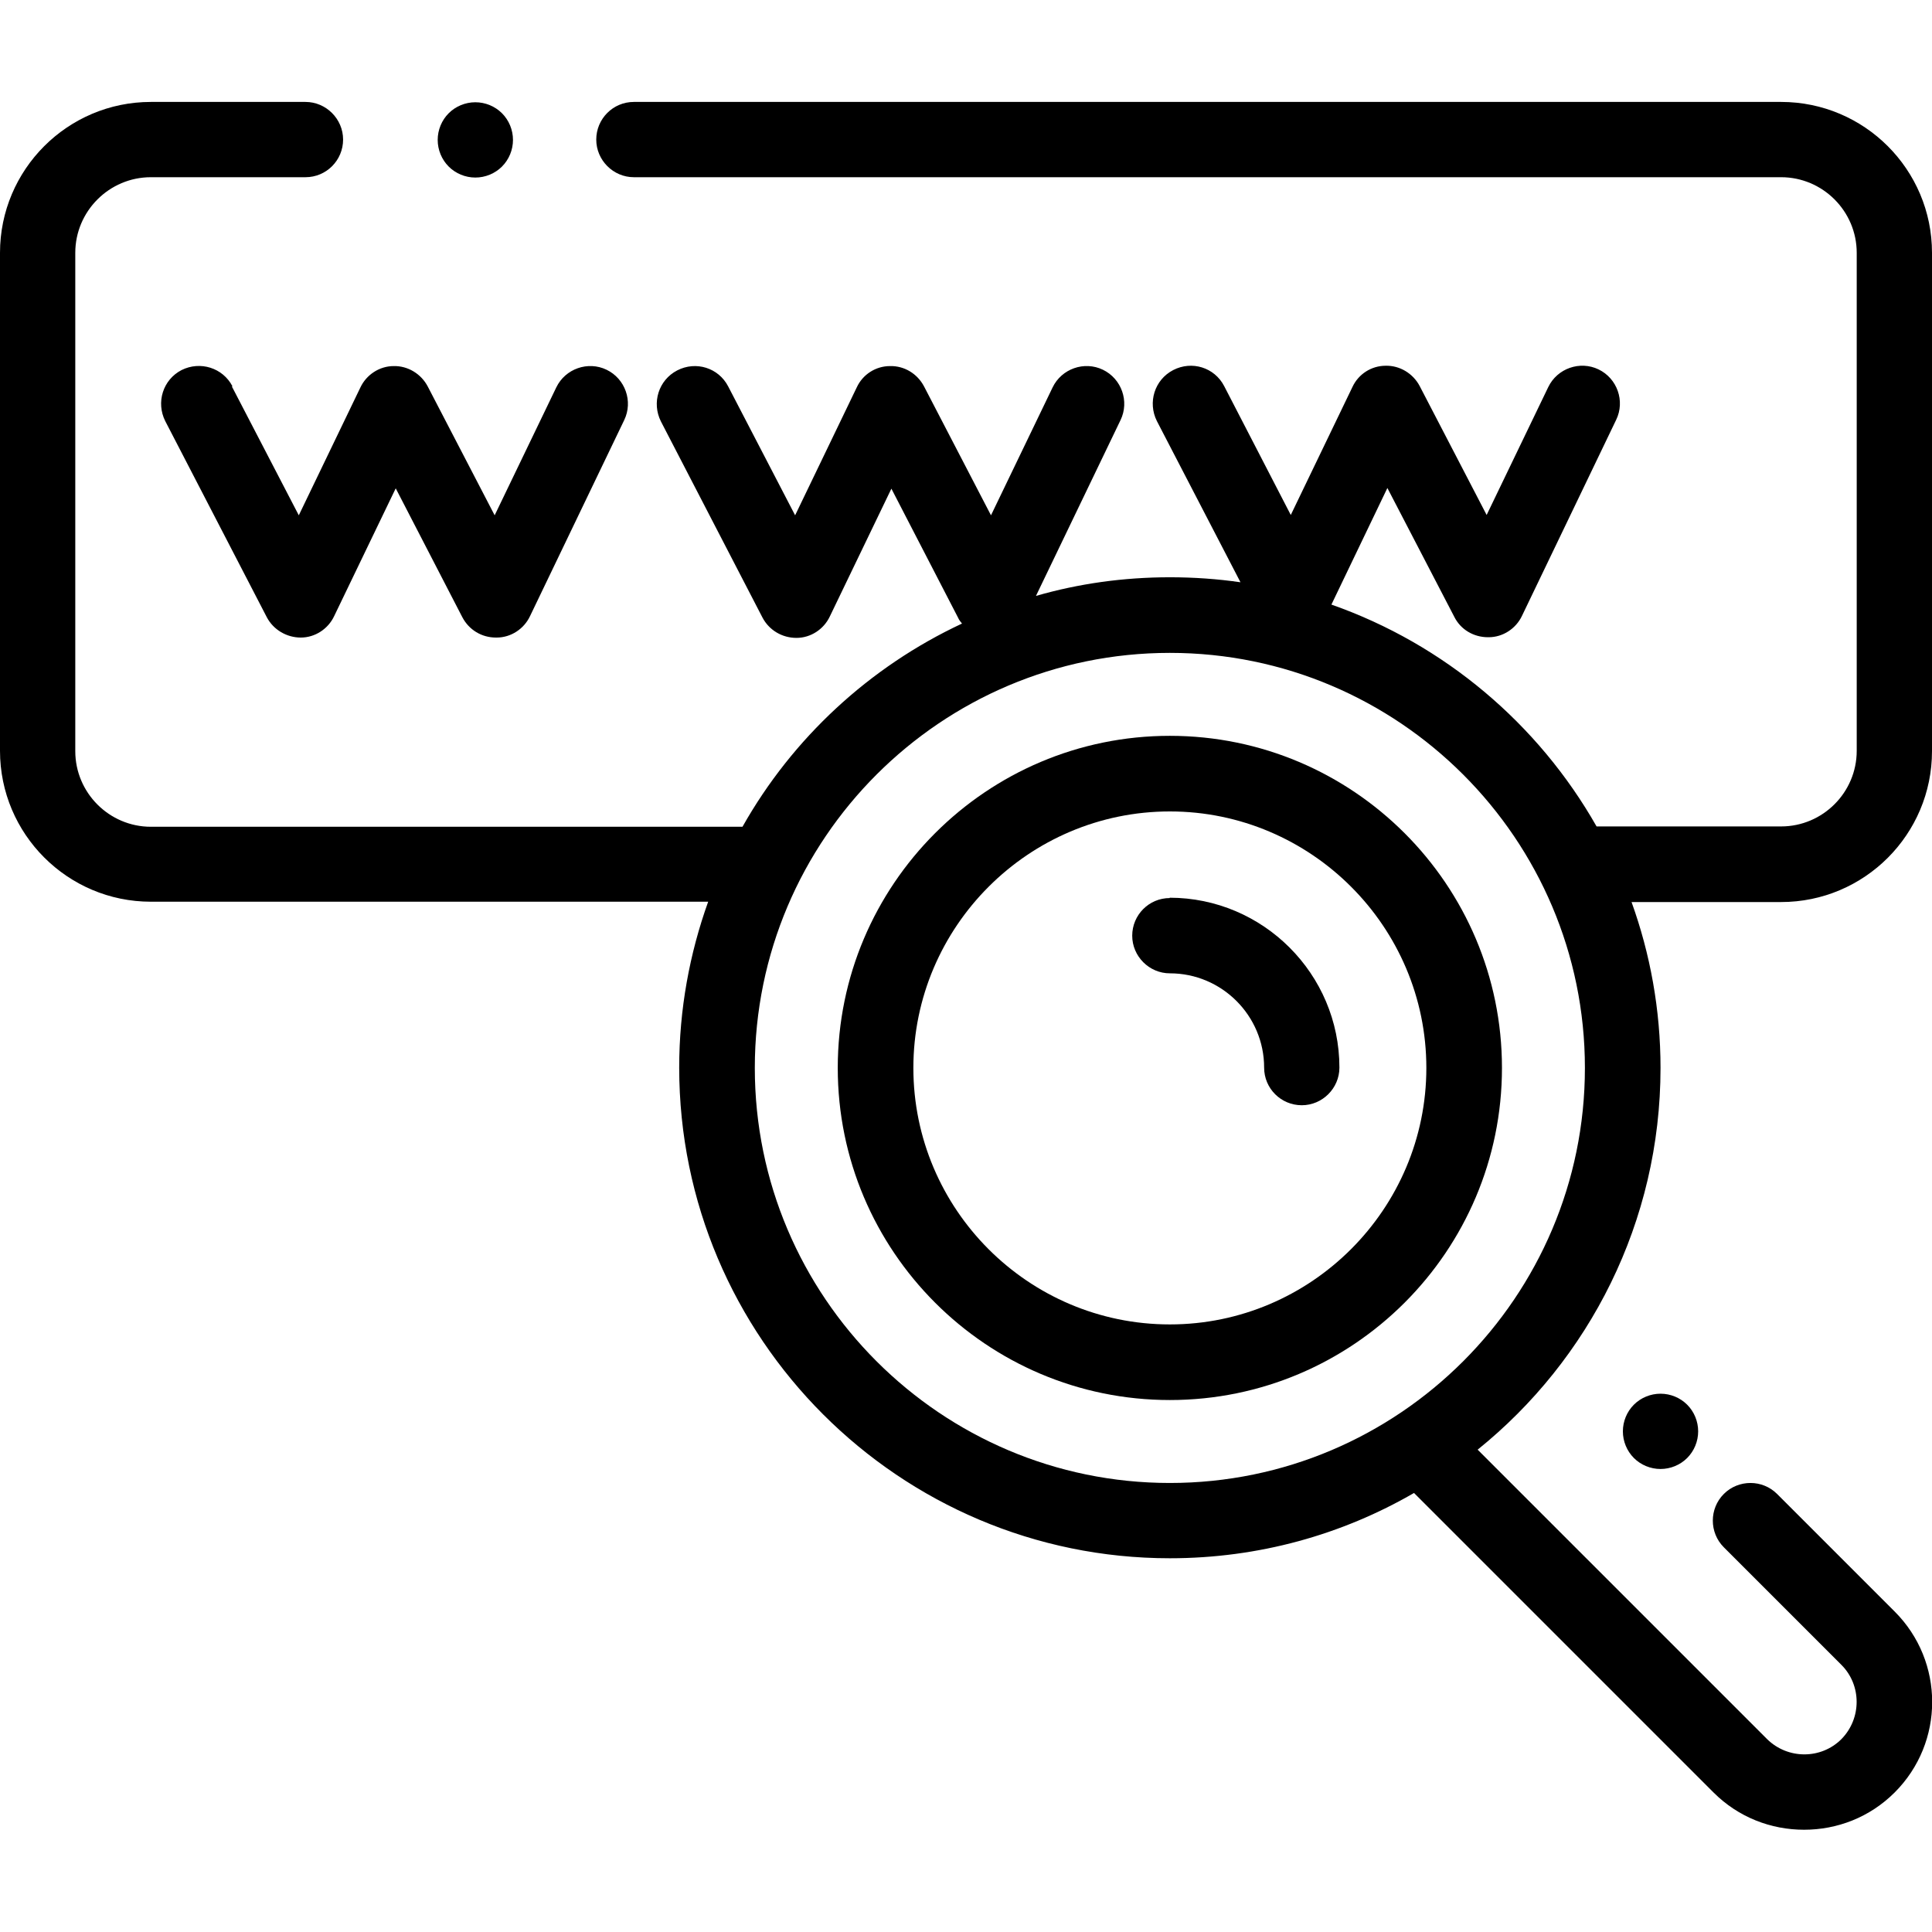 <?xml version="1.0" encoding="UTF-8"?> <svg xmlns="http://www.w3.org/2000/svg" id="_コメント" data-name="コメント" width="58" height="58" viewBox="0 0 58 58"><path d="M35.12,22.09c-5.5,0-9.97,4.47-9.97,9.97s4.47,9.97,9.97,9.97,9.97-4.47,9.97-9.97-4.47-9.97-9.97-9.97ZM35.12,39.76c-4.25,0-7.7-3.46-7.7-7.7s3.46-7.7,7.7-7.7,7.7,3.46,7.7,7.7-3.46,7.7-7.7,7.7Z"></path><path d="M35.12,26.96c-.63,0-1.13.51-1.13,1.13s.51,1.13,1.13,1.13c1.56,0,2.83,1.27,2.83,2.83,0,.63.51,1.13,1.13,1.13s1.13-.51,1.13-1.13c0-2.81-2.29-5.1-5.1-5.1Z"></path><path d="M6.98,11.6c-.29-.56-.97-.77-1.53-.49-.56.29-.77.97-.49,1.53l3.05,5.89c.2.38.6.61,1.02.61.43,0,.82-.26,1-.64l1.85-3.84,2,3.87c.2.38.58.61,1.01.61h.02c.43,0,.82-.26,1-.64l2.83-5.89c.27-.56.03-1.24-.53-1.51-.56-.27-1.24-.03-1.51.53l-1.85,3.84-2.01-3.87c-.2-.38-.6-.62-1.02-.61-.43,0-.82.26-1,.64l-1.85,3.84-2.01-3.87Z"></path><path d="M14.27,5.33c.3,0,.59-.12.8-.33.21-.21.33-.5.33-.8s-.12-.59-.33-.8c-.21-.21-.5-.33-.8-.33s-.59.12-.8.33c-.21.21-.33.5-.33.8s.12.59.33.8c.21.21.5.33.8.33Z"></path><path d="M58,22.54V7.59c0-2.5-2.03-4.53-4.53-4.53H19.03c-.63,0-1.13.51-1.13,1.13s.51,1.13,1.13,1.13h34.44c1.25,0,2.27,1.02,2.27,2.27v14.95c0,1.25-1.02,2.27-2.27,2.27h-5.44s-.06,0-.1,0c-1.75-3.08-4.57-5.47-7.96-6.66l1.68-3.5,2.01,3.87c.19.38.58.61,1.01.61h.02c.43,0,.82-.26,1-.64l2.83-5.89c.27-.56.03-1.24-.53-1.51-.56-.27-1.24-.03-1.51.53l-1.85,3.84-2.01-3.87c-.2-.38-.6-.62-1.02-.61-.43,0-.82.25-1,.64l-1.85,3.84-2-3.87c-.29-.56-.97-.77-1.53-.48s-.77.97-.49,1.53l2.51,4.84c-.69-.1-1.4-.15-2.12-.15-1.39,0-2.74.19-4.02.56l2.54-5.28c.27-.56.03-1.24-.53-1.51-.56-.27-1.24-.03-1.51.53l-1.85,3.84-2.01-3.87c-.2-.38-.59-.62-1.02-.61-.43,0-.82.25-1,.64l-1.85,3.84-2.01-3.87c-.29-.56-.97-.77-1.53-.48s-.77.97-.49,1.53l3.05,5.89c.2.38.59.61,1.02.61.43,0,.82-.26,1-.64l1.85-3.84,2,3.87c.03.07.07.12.12.18-2.78,1.3-5.09,3.44-6.59,6.1H4.53c-1.25,0-2.27-1.02-2.27-2.27V7.59c0-1.25,1.02-2.27,2.27-2.27h4.64c.63,0,1.13-.51,1.13-1.13s-.51-1.13-1.13-1.13h-4.64C2.03,3.06,0,5.09,0,7.59v14.95c0,2.5,2.03,4.53,4.53,4.53h16.73c-.56,1.56-.87,3.24-.87,4.98,0,8.12,6.61,14.73,14.73,14.73,2.67,0,5.17-.71,7.33-1.96l8.99,8.99c.75.75,1.73,1.12,2.72,1.12s1.97-.37,2.72-1.12c1.5-1.5,1.5-3.93,0-5.43l-3.53-3.53c-.44-.44-1.16-.44-1.6,0-.44.44-.44,1.16,0,1.6l3.53,3.53c.61.61.61,1.61,0,2.23-.61.61-1.61.61-2.23,0l-8.69-8.69c3.35-2.7,5.49-6.84,5.49-11.46,0-1.75-.31-3.43-.87-4.98h4.49c2.5,0,4.53-2.03,4.53-4.53ZM35.12,44.52c-6.87,0-12.46-5.59-12.46-12.46s5.59-12.46,12.46-12.46,12.46,5.59,12.46,12.46-5.59,12.46-12.46,12.46Z"></path><path d="M49.05,42.17c-.21.21-.33.5-.33.8s.12.59.33.8c.21.21.5.33.8.33s.59-.12.8-.33c.21-.21.33-.5.33-.8s-.12-.59-.33-.8c-.21-.21-.5-.33-.8-.33s-.59.12-.8.33Z"></path></svg> 